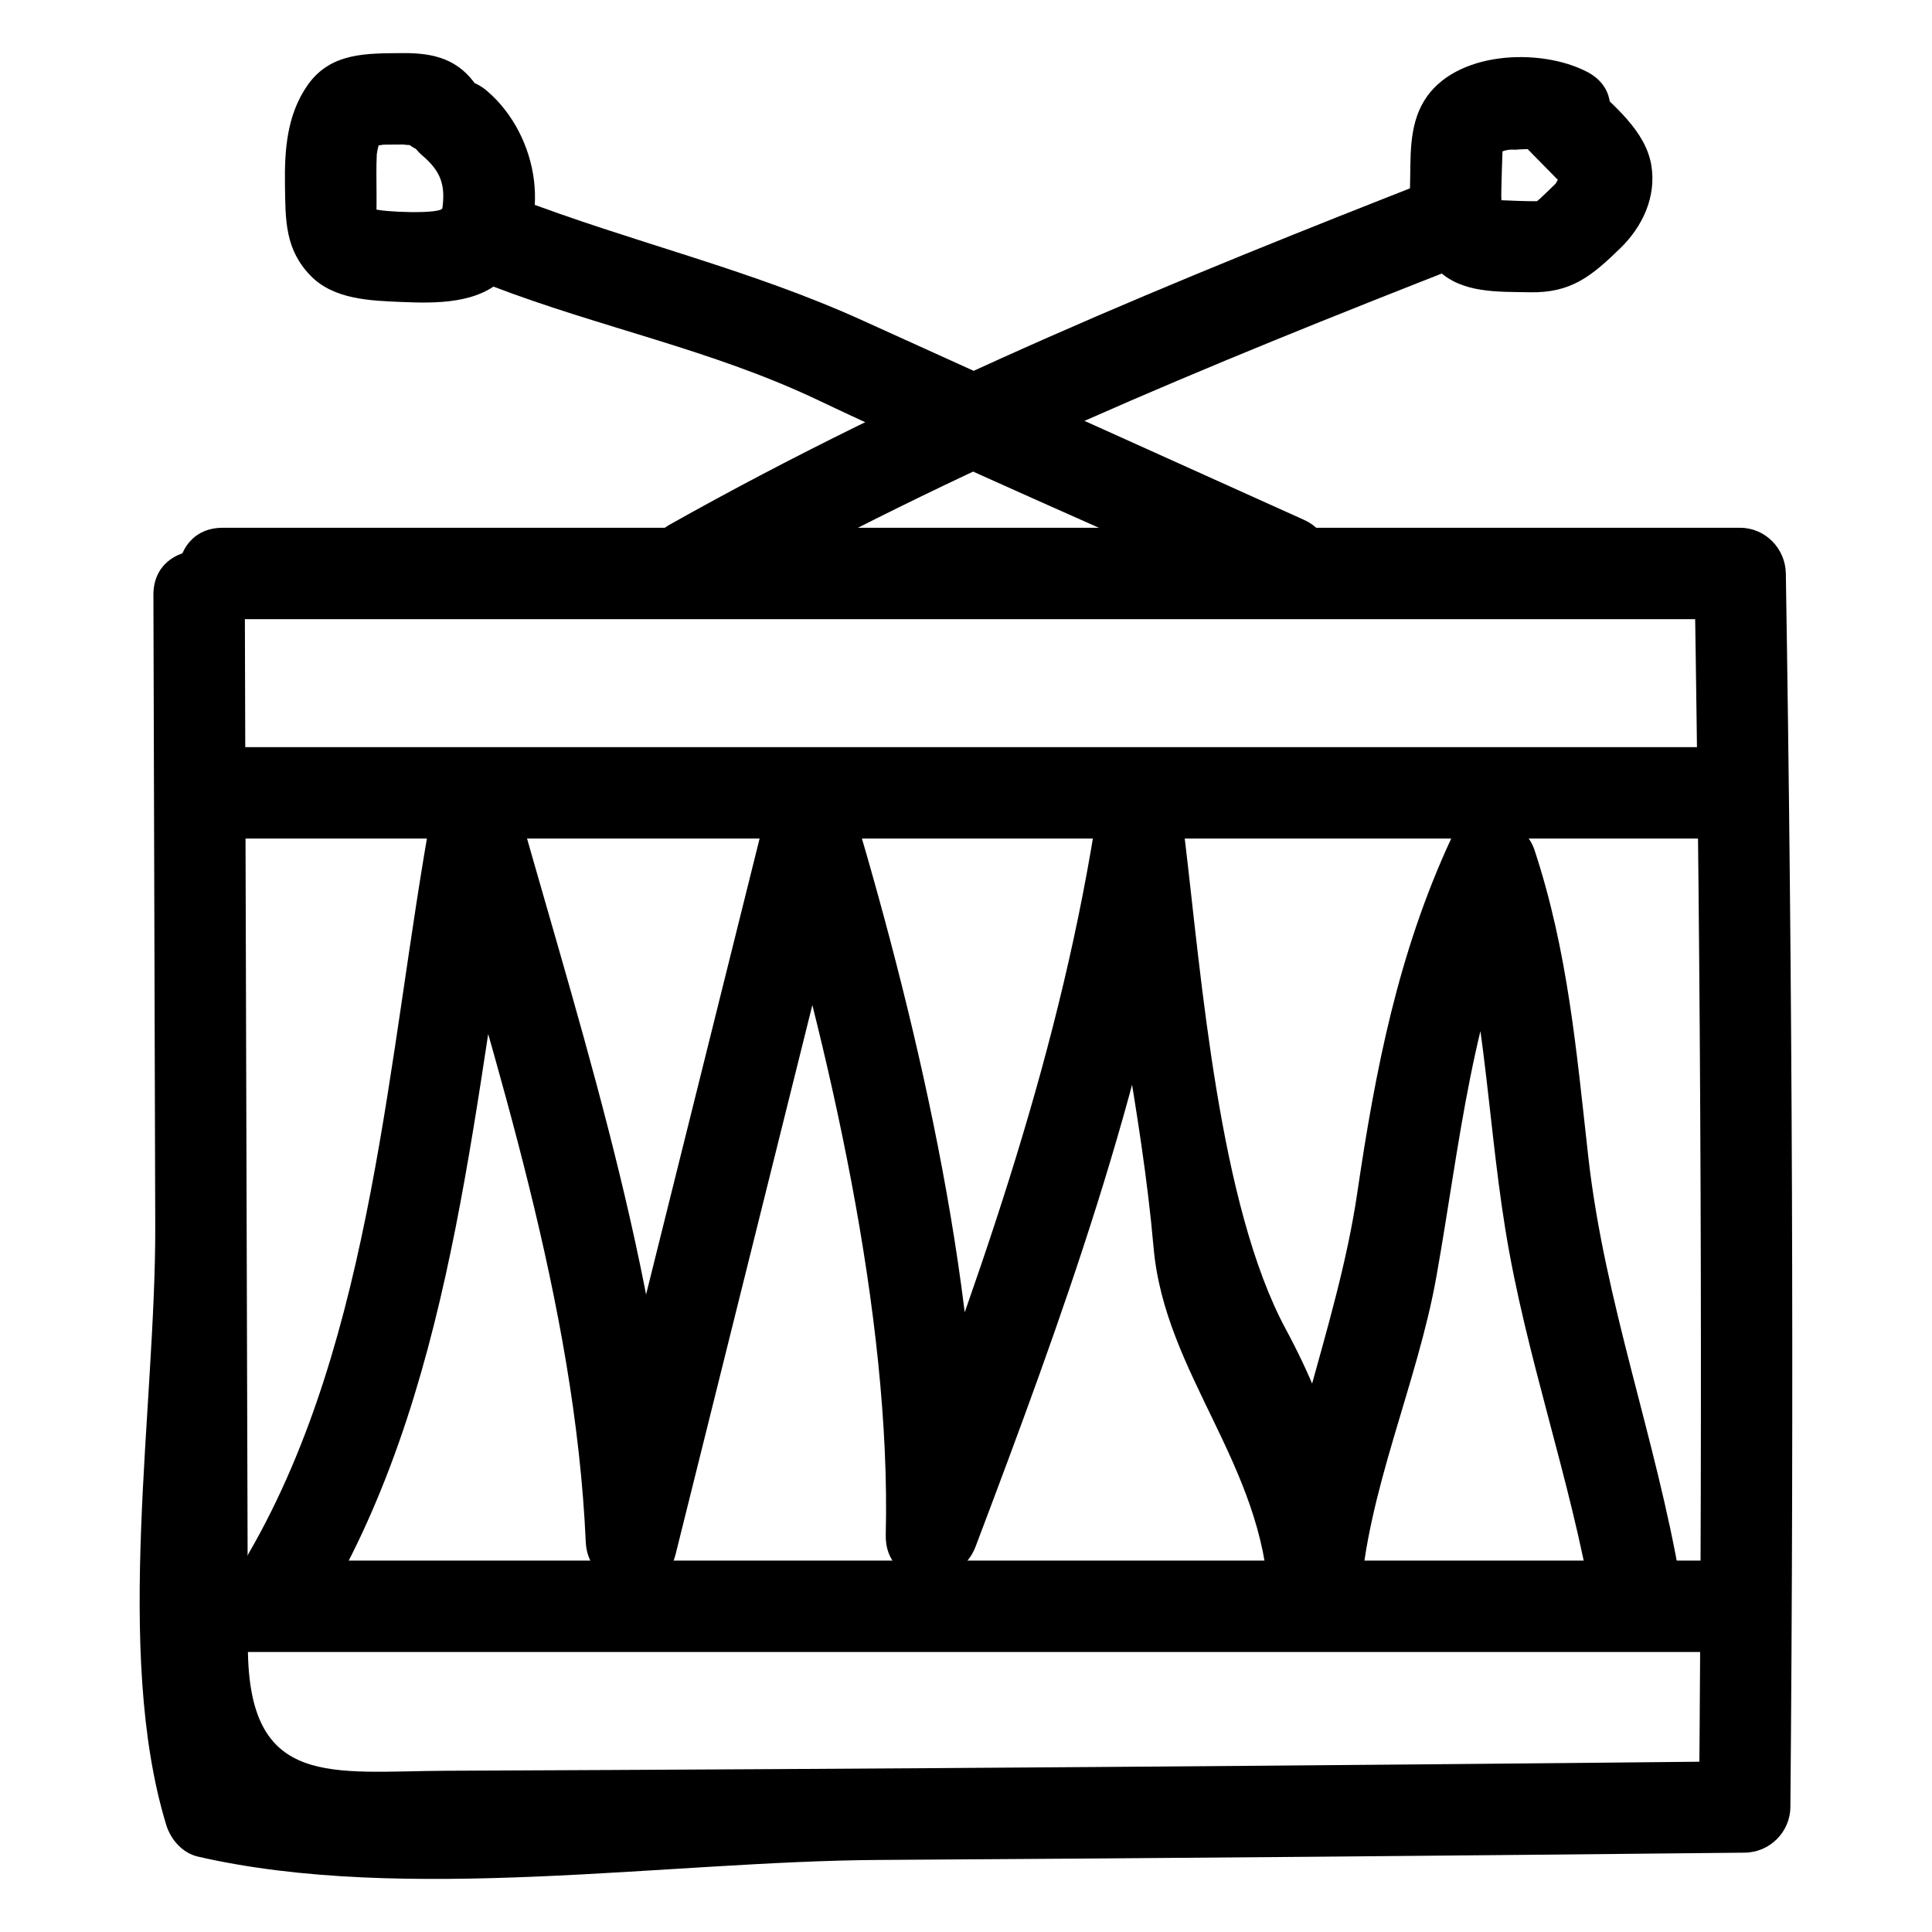 <?xml version="1.0" encoding="UTF-8"?>
<!-- Uploaded to: SVG Repo, www.svgrepo.com, Generator: SVG Repo Mixer Tools -->
<svg fill="#000000" width="800px" height="800px" version="1.1" viewBox="144 144 512 512" xmlns="http://www.w3.org/2000/svg">
 <g>
  <path d="m202.98 308.09c134.06-0.004 268.12-0.004 402.18-0.008-4.035-4.035-8.074-8.074-12.109-12.109 1.758 108.96 2.16 217.92 1.207 326.89 4.035-4.035 8.074-8.074 12.109-12.109-114.64 1.191-229.3 2.027-343.95 2.516-30.508 0.129-52.613 4.949-52.723-32.773-0.09-30.984-0.18-61.969-0.273-92.953-0.18-61.969-0.363-123.94-0.543-185.91-0.047-15.617-24.266-15.621-24.223 0 0.164 55.773 0.324 111.55 0.488 167.32 0.141 48.102-11.086 112.64 2.894 158.62 1.195 3.934 4.312 7.508 8.457 8.457 54.816 12.574 124.26 1.211 180.57 0.871 76.434-0.461 152.87-1.133 229.3-1.926 6.644-0.07 12.051-5.457 12.109-12.109 0.953-108.97 0.551-217.93-1.207-326.89-0.105-6.602-5.43-12.109-12.109-12.109-134.06-0.004-268.12 0-402.18 0-15.621 0-15.621 24.223 0 24.223z"/>
  <path d="m202.17 366.22h391.58c15.621 0 15.621-24.223 0-24.223h-391.58c-15.621 0-15.621 24.223 0 24.223z"/>
  <path d="m201.36 581.79h396.43c15.621 0 15.621-24.223 0-24.223h-396.43c-15.617 0-15.617 24.223 0 24.223z"/>
  <path d="m589.35 563.15c-6.527-38.148-20.113-74.008-24.445-112.66-3.133-27.957-5.371-54.301-14.246-81.234-2.981-9.047-17.414-13.098-22.137-2.894-13.988 30.227-19.988 60.914-24.832 93.77-5.391 36.559-21.223 71.34-23.445 107.88h24.223c-1.105-26.129-7.293-48.723-19.707-71.742-17.695-32.809-22.348-92.938-26.801-130.15-1.473-12.32-21.434-17.891-23.789-3.219-10.355 64.5-31.996 123.78-55.012 184.56 7.93 1.074 15.859 2.144 23.789 3.219 1.523-61.098-15.266-133.23-32.562-191.4-3.332-11.207-20.387-11.926-23.355 0-15.789 63.41-31.578 126.82-47.367 190.23 7.93 1.074 15.859 2.144 23.789 3.219-2.914-65.68-24-130.57-41.746-193.42-3.074-10.883-21.133-12.254-23.355 0-11.613 63.973-15.328 138.9-48.258 196.02-7.812 13.562 13.121 25.754 20.918 12.23 34.484-59.809 38.57-134.98 50.699-201.8h-23.355c17.102 60.582 38.074 123.71 40.879 186.98 0.59 13.328 20.383 16.902 23.789 3.219 15.789-63.41 31.578-126.82 47.367-190.23h-23.355c16.566 55.715 33.148 126.74 31.695 184.96-0.359 14.488 19.188 15.375 23.789 3.219 23.012-60.789 44.656-120.06 55.012-184.56-7.93-1.074-15.859-2.144-23.789-3.219 4.359 36.438 12.738 71.875 15.969 108.51 2.949 33.461 29.016 57.355 30.539 93.383 0.664 15.672 23.277 15.543 24.223 0 1.75-28.777 15.117-57.207 20.184-85.707 6.367-35.812 9.262-70.176 24.785-103.72-7.379-0.965-14.758-1.93-22.137-2.894 10.168 30.859 10.488 62.16 15.594 93.918 5.453 33.922 17.305 66.125 23.098 99.973 2.629 15.371 25.969 8.832 23.355-6.441z"/>
  <path d="m564.64 163.06c-12.418-6.488-35.184-5.609-43.238 7.676-4.18 6.894-3.5 15.105-3.738 22.875-0.254 8.246 1.414 15.973 7.41 21.941 6.285 6.262 16.121 5.731 24.266 5.902 11.004 0.234 16.391-4.231 24.027-11.641 5.961-5.785 9.645-13.711 8.242-22.062-1.559-9.258-10.141-15.766-16.363-22.102-10.957-11.156-28.074 5.981-17.129 17.129 2.207 2.246 4.41 4.492 6.617 6.734 1.113 1.156 2.246 2.297 3.394 3.418 0.137-2.754-0.492-2.836-1.887-0.242-1.383 1.355-2.777 2.695-4.191 4.019-3.07 2.582-2.918 2.781 0.461 0.598-3.981 0.086-8.012-0.145-11.988-0.297 1.488 2.199 1.953 2.484 1.398 0.852-0.078-1.414-0.09-2.832-0.031-4.246 0.055-3.391 0.207-6.781 0.312-10.172-1.547 1.309-1.586 1.543-0.117 0.699 1.078-0.426 2.203-0.582 3.379-0.465 1.629-0.09 5.5-0.461 6.957 0.301 13.82 7.223 26.066-13.68 12.219-20.918z"/>
  <path d="m270.46 166.98c-4.84-7.258-11.328-8.973-19.719-8.906-9.543 0.078-19.086-0.23-25.191 8.449-5.516 7.844-6.172 17.203-6.031 26.508 0.137 9.234-0.047 17.031 6.828 24.074 6.133 6.281 15.824 6.578 23.969 6.918 9.129 0.383 20.918 0.617 27.707-6.863 12.781-14.078 8.812-37.25-4.918-49.031-11.785-10.113-29 6.938-17.129 17.129 4.652 3.992 6.144 7.539 5.262 13.895-0.23 1.664-16.188 1.105-18.422 0.133 0.312 0.484 0.625 0.969 0.938 1.457 0.035-1.664 0.047-3.324 0.035-4.984 0-3.637-0.113-7.238 0.066-10.875 0.172-1.391 0.547-2.727 1.113-4.008-2.672 1.523-2.441 2.012 0.699 1.461 1.691-0.012 3.383-0.027 5.074-0.039 3.957 0.512 3.559-0.52-1.195-3.09 8.617 12.922 29.609 0.812 20.914-12.227z"/>
  <path d="m525.6 190.8c-69.891 27.352-138.49 55.324-204.04 92.188-13.613 7.656-1.406 28.582 12.227 20.914 63.668-35.805 130.34-63.172 198.25-89.746 14.375-5.625 8.125-29.055-6.441-23.355z"/>
  <path d="m274.4 219.82c28.797 11.031 58.137 16.828 86.047 30.059 38.59 18.289 77.895 35.199 116.82 52.766 14.117 6.371 26.441-14.496 12.227-20.914-38.945-17.578-77.922-35.086-116.82-52.766-30.09-13.676-60.996-20.688-91.836-32.5-14.609-5.598-20.867 17.824-6.438 23.355z"/>
 </g>
</svg>